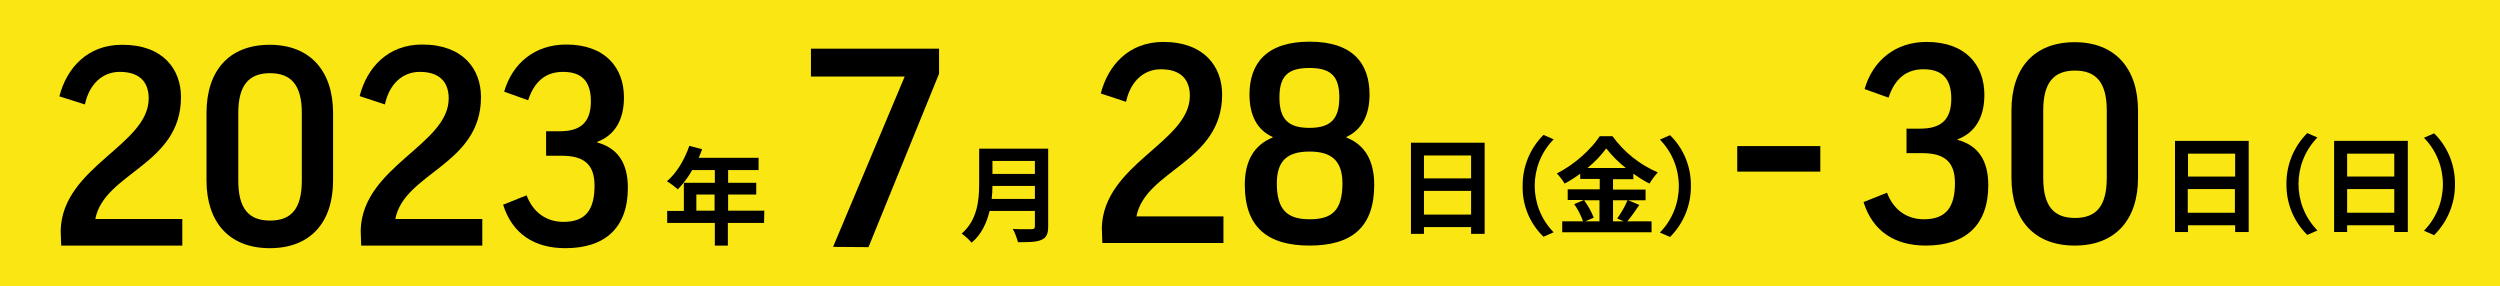 <?xml version="1.0" encoding="utf-8"?>
<!-- Generator: Adobe Illustrator 27.6.1, SVG Export Plug-In . SVG Version: 6.00 Build 0)  -->
<svg version="1.1" id="_レイヤー_2" xmlns="http://www.w3.org/2000/svg" xmlns:xlink="http://www.w3.org/1999/xlink" x="0px"
	 y="0px" viewBox="0 0 960 110" style="enable-background:new 0 0 960 110;" xml:space="preserve">
<style type="text/css">
	.st0{fill:#F9E613;}
	.st1{enable-background:new    ;}
</style>
<rect id="_長方形_165" y="0" class="st0" width="960" height="110"/>
<path id="_パス_644" d="M293.4,85.6h-13.9v8.7h-5v-8.7h-18.3V81h6.4V70.2h11.9v-4.9h-8.7c-1.5,2.7-3.4,5.2-5.5,7.4
	c-1.3-1.1-2.7-2.2-4.2-3.1c3.7-3.1,6.8-8.3,8.6-13.6l4.9,1.3c-0.4,1.1-0.8,2.3-1.3,3.3h23v4.7h-11.7v4.9h10.8v4.5h-10.8v6.2h13.9
	L293.4,85.6L293.4,85.6z M274.4,74.7h-7v6.2h7V74.7z"/>
<path id="_パス_645" d="M402.5,87c0,2.9-0.7,4.3-2.6,5.1c-2,0.9-4.8,0.9-9,0.9c-0.5-1.8-1.1-3.5-2-5.1c2.9,0.2,6.3,0.1,7.2,0.1
	c1,0,1.3-0.3,1.3-1.2V81H380c-1.1,4.6-3.1,9-6.9,12.2c-1.1-1.3-2.4-2.5-3.8-3.5c6.1-5.3,6.7-13,6.7-19.2V57.1h26.5L402.5,87
	L402.5,87z M397.4,76.4v-5h-16.3c0,1.6-0.1,3.3-0.3,5H397.4z M381.1,66.8h16.3v-5h-16.3V66.8L381.1,66.8z"/>
<path id="_パス_646" d="M570.1,54.8v35h-5.2v-2.6h-18.1v2.6h-5v-35L570.1,54.8L570.1,54.8z M546.8,68.5h18.1v-8.8h-18.1V68.5
	L546.8,68.5z M564.9,73.3h-18.1v9.1h18.1V73.3z"/>
<path id="_パス_647" d="M584.7,71.4c-0.1-7.3,2.8-14.4,8-19.6l3.9,1.7c-9.7,9.9-9.7,25.8,0,35.7l-3.9,1.7
	C587.4,85.8,584.5,78.7,584.7,71.4"/>
<path id="_パス_648" d="M629.5,78.7c-1.5,2.2-3.2,4.6-4.6,6.3h9.3v4.2h-34.3V85h8c-0.8-2.3-2-4.6-3.4-6.6l3.7-1.6H602v-4.1h12.3
	v-4h-7.5v-2c-1.9,1.4-3.9,2.7-6,3.8c-0.8-1.4-1.9-2.8-3-3.9c6.9-3.4,13.4-9.5,16.5-14.3h4.9c4.4,6.1,10.4,10.9,17.4,13.9
	c-1.2,1.3-2.3,2.8-3.2,4.3c-2.2-1.1-4.2-2.4-6.2-3.8v2.1h-7.8v4h12.5v4.1h-12.5V85h4.1l-2.5-1.1c1.6-2.2,3-4.6,4-7.1L629.5,78.7
	L629.5,78.7z M608.3,76.9c1.5,2.1,2.8,4.3,3.7,6.7l-3.3,1.4h5.5v-8.1H608.3L608.3,76.9z M624.3,64.5c-2.8-2.2-5.3-4.7-7.5-7.5
	c-2.1,2.8-4.5,5.3-7.2,7.5H624.3L624.3,64.5z"/>
<path id="_パス_649" d="M649.3,71.4c0.1,7.3-2.8,14.4-8,19.6l-3.9-1.7c9.7-9.9,9.7-25.8,0-35.7l3.9-1.7
	C646.5,57,649.4,64,649.3,71.4"/>
<path id="_パス_650" d="M863.5,54.1v35h-5.2v-2.6h-18.1v2.6h-5v-35H863.5L863.5,54.1z M840.2,67.8h18.1V59h-18.1V67.8z
	 M858.2,72.6h-18.1v9.1h18.1V72.6z"/>
<path id="_パス_651" d="M878,70.7c-0.1-7.3,2.8-14.4,8-19.6l3.9,1.7c-9.7,9.9-9.7,25.8,0,35.7l-3.9,1.7
	C880.8,85.1,877.9,78.1,878,70.7"/>
<path id="_パス_652" d="M924.6,54.1v35h-5.2v-2.6h-18.1v2.6h-5v-35H924.6L924.6,54.1z M901.3,67.8h18.1V59h-18.1V67.8z
	 M919.4,72.6h-18.1v9.1h18.1V72.6z"/>
<path id="_パス_653" d="M942.7,70.7c0.1,7.3-2.8,14.4-8,19.6l-3.9-1.7c9.7-9.9,9.7-25.8,0-35.7l3.9-1.7
	C939.9,56.3,942.8,63.4,942.7,70.7"/>
<rect id="_長方形_166" x="667.1" y="56.1" width="31.9" height="9.8"/>
<g class="st1">
	<path d="M69.5,37.3c0,26-29.5,29-32.9,46.8H70v10.2H23.5l-0.2-5.9C24,64,57.1,55.7,57.1,37.8c0-6.2-3.4-10.2-11.1-10.2
		c-6.6,0-11.7,4.6-13.4,12.5L22.8,37c2.8-10.9,10.8-19.8,24-19.8C62.5,17.1,69.5,26.5,69.5,37.3z"/>
	<path d="M127.9,69.3c0,16-8.6,26-24.3,26s-24.3-10.1-24.3-26V43.4c0-16.1,8.5-26.2,24.3-26.2c15.6,0,24.3,10.2,24.3,26.2
		C127.9,43.4,127.9,69.3,127.9,69.3z M91.5,69.3c0,10.8,4,15.4,12.2,15.4s12.2-4.6,12.2-15.4V43.4c0-10.6-4-15.3-12.2-15.3
		s-12.2,4.7-12.2,15.3V69.3z"/>
	<path d="M184.7,37.3c0,26-29.5,29-32.9,46.8h33.4v10.2h-46.5l-0.2-5.9c0.7-24.5,33.8-32.8,33.8-50.6c0-6.2-3.4-10.2-11.1-10.2
		c-6.6,0-11.7,4.6-13.4,12.5l-9.7-3.2c2.8-10.9,10.8-19.8,24-19.8C177.8,17.1,184.7,26.5,184.7,37.3z"/>
	<path d="M209.4,50.4h5.6c7.6,0,11.9-3.1,11.9-11.5c0-8-3.8-11.3-10.7-11.3c-6.6,0-11,3.6-13.4,10.9l-9.2-3.3
		c3.1-10.8,11.7-18.1,23.8-18.1c15.2,0,22.2,9.1,22.2,20.3c0,8.5-3.4,14.5-10.3,17.1v0.2c7.8,2.1,11.8,7.8,11.8,17.4
		c0,15.5-8.9,23.2-24,23.2c-11.9,0-20.4-5.5-23.9-16.7l9-3.6c2.6,6.8,7.8,10.2,14.2,10.2c8.6,0,11.9-4.8,11.9-13.9
		c0-8.8-4.7-11.5-12.8-11.5h-5.8v-9.4H209.4z"/>
</g>
<g class="st1">
	<path d="M319.9,94.8l27.5-65.4h-36V18.7h49.2v9.6l-27.1,66.6L319.9,94.8L319.9,94.8z"/>
</g>
<g class="st1">
	<path d="M469.3,36.3c0,26-29.5,29-32.9,46.8h33.4v10.2h-46.5l-0.2-5.9c0.7-24.5,33.8-32.8,33.8-50.6c0-6.2-3.4-10.2-11.1-10.2
		c-6.6,0-11.7,4.6-13.4,12.5l-9.7-3.2c2.8-10.9,10.8-19.8,24-19.8C462.3,16.1,469.3,25.5,469.3,36.3z"/>
	<path d="M478,71c0-9.1,3.5-15.3,10.7-18.2v-0.2c-6-2.7-8.9-8.4-8.9-16.3c0-11.9,6.5-20.3,23.1-20.3c16.6,0,23,8.4,23,20.3
		c0,7.9-2.9,13.5-8.9,16.3v0.2c7.2,2.8,10.7,9,10.7,18.2c0,16.4-8.8,23.3-24.8,23.3C486.9,94.3,478,87.4,478,71z M502.9,58.2
		c-7.9,0-12.6,2.9-12.6,12.2c0,10.4,4.2,13.8,12.6,13.8c8.3,0,12.6-3.1,12.6-13.8C515.5,61.2,510.7,58.2,502.9,58.2z M491.3,37.4
		c0,8.5,3.5,11.7,11.5,11.7s11.5-3.2,11.5-11.7c0-8.3-3.4-11.3-11.5-11.3C494.7,26.1,491.3,29.1,491.3,37.4z"/>
</g>
<g class="st1">
	<path d="M731.8,49.4h5.6c7.6,0,11.9-3.1,11.9-11.5c0-8-3.8-11.3-10.7-11.3c-6.6,0-11,3.6-13.4,10.9l-9.2-3.3
		c3.1-10.8,11.7-18.1,23.8-18.1c15.2,0,22.2,9.1,22.2,20.3c0,8.5-3.4,14.5-10.3,17.1v0.2c7.8,2.1,11.8,7.8,11.8,17.4
		c0,15.5-8.9,23.2-24,23.2c-11.9,0-20.4-5.5-23.9-16.7l9-3.6c2.6,6.8,7.8,10.2,14.2,10.2c8.6,0,11.9-4.8,11.9-13.9
		c0-8.8-4.7-11.5-12.8-11.5h-5.8v-9.4H731.8z"/>
	<path d="M821,68.3c0,16-8.6,26-24.3,26c-15.8,0-24.3-10.1-24.3-26V42.4c0-16.1,8.5-26.2,24.3-26.2c15.6,0,24.3,10.2,24.3,26.2V68.3
		z M784.6,68.3c0,10.8,4,15.4,12.2,15.4S809,79.1,809,68.3V42.4c0-10.6-4-15.3-12.2-15.3s-12.2,4.7-12.2,15.3V68.3z"/>
</g>
</svg>
